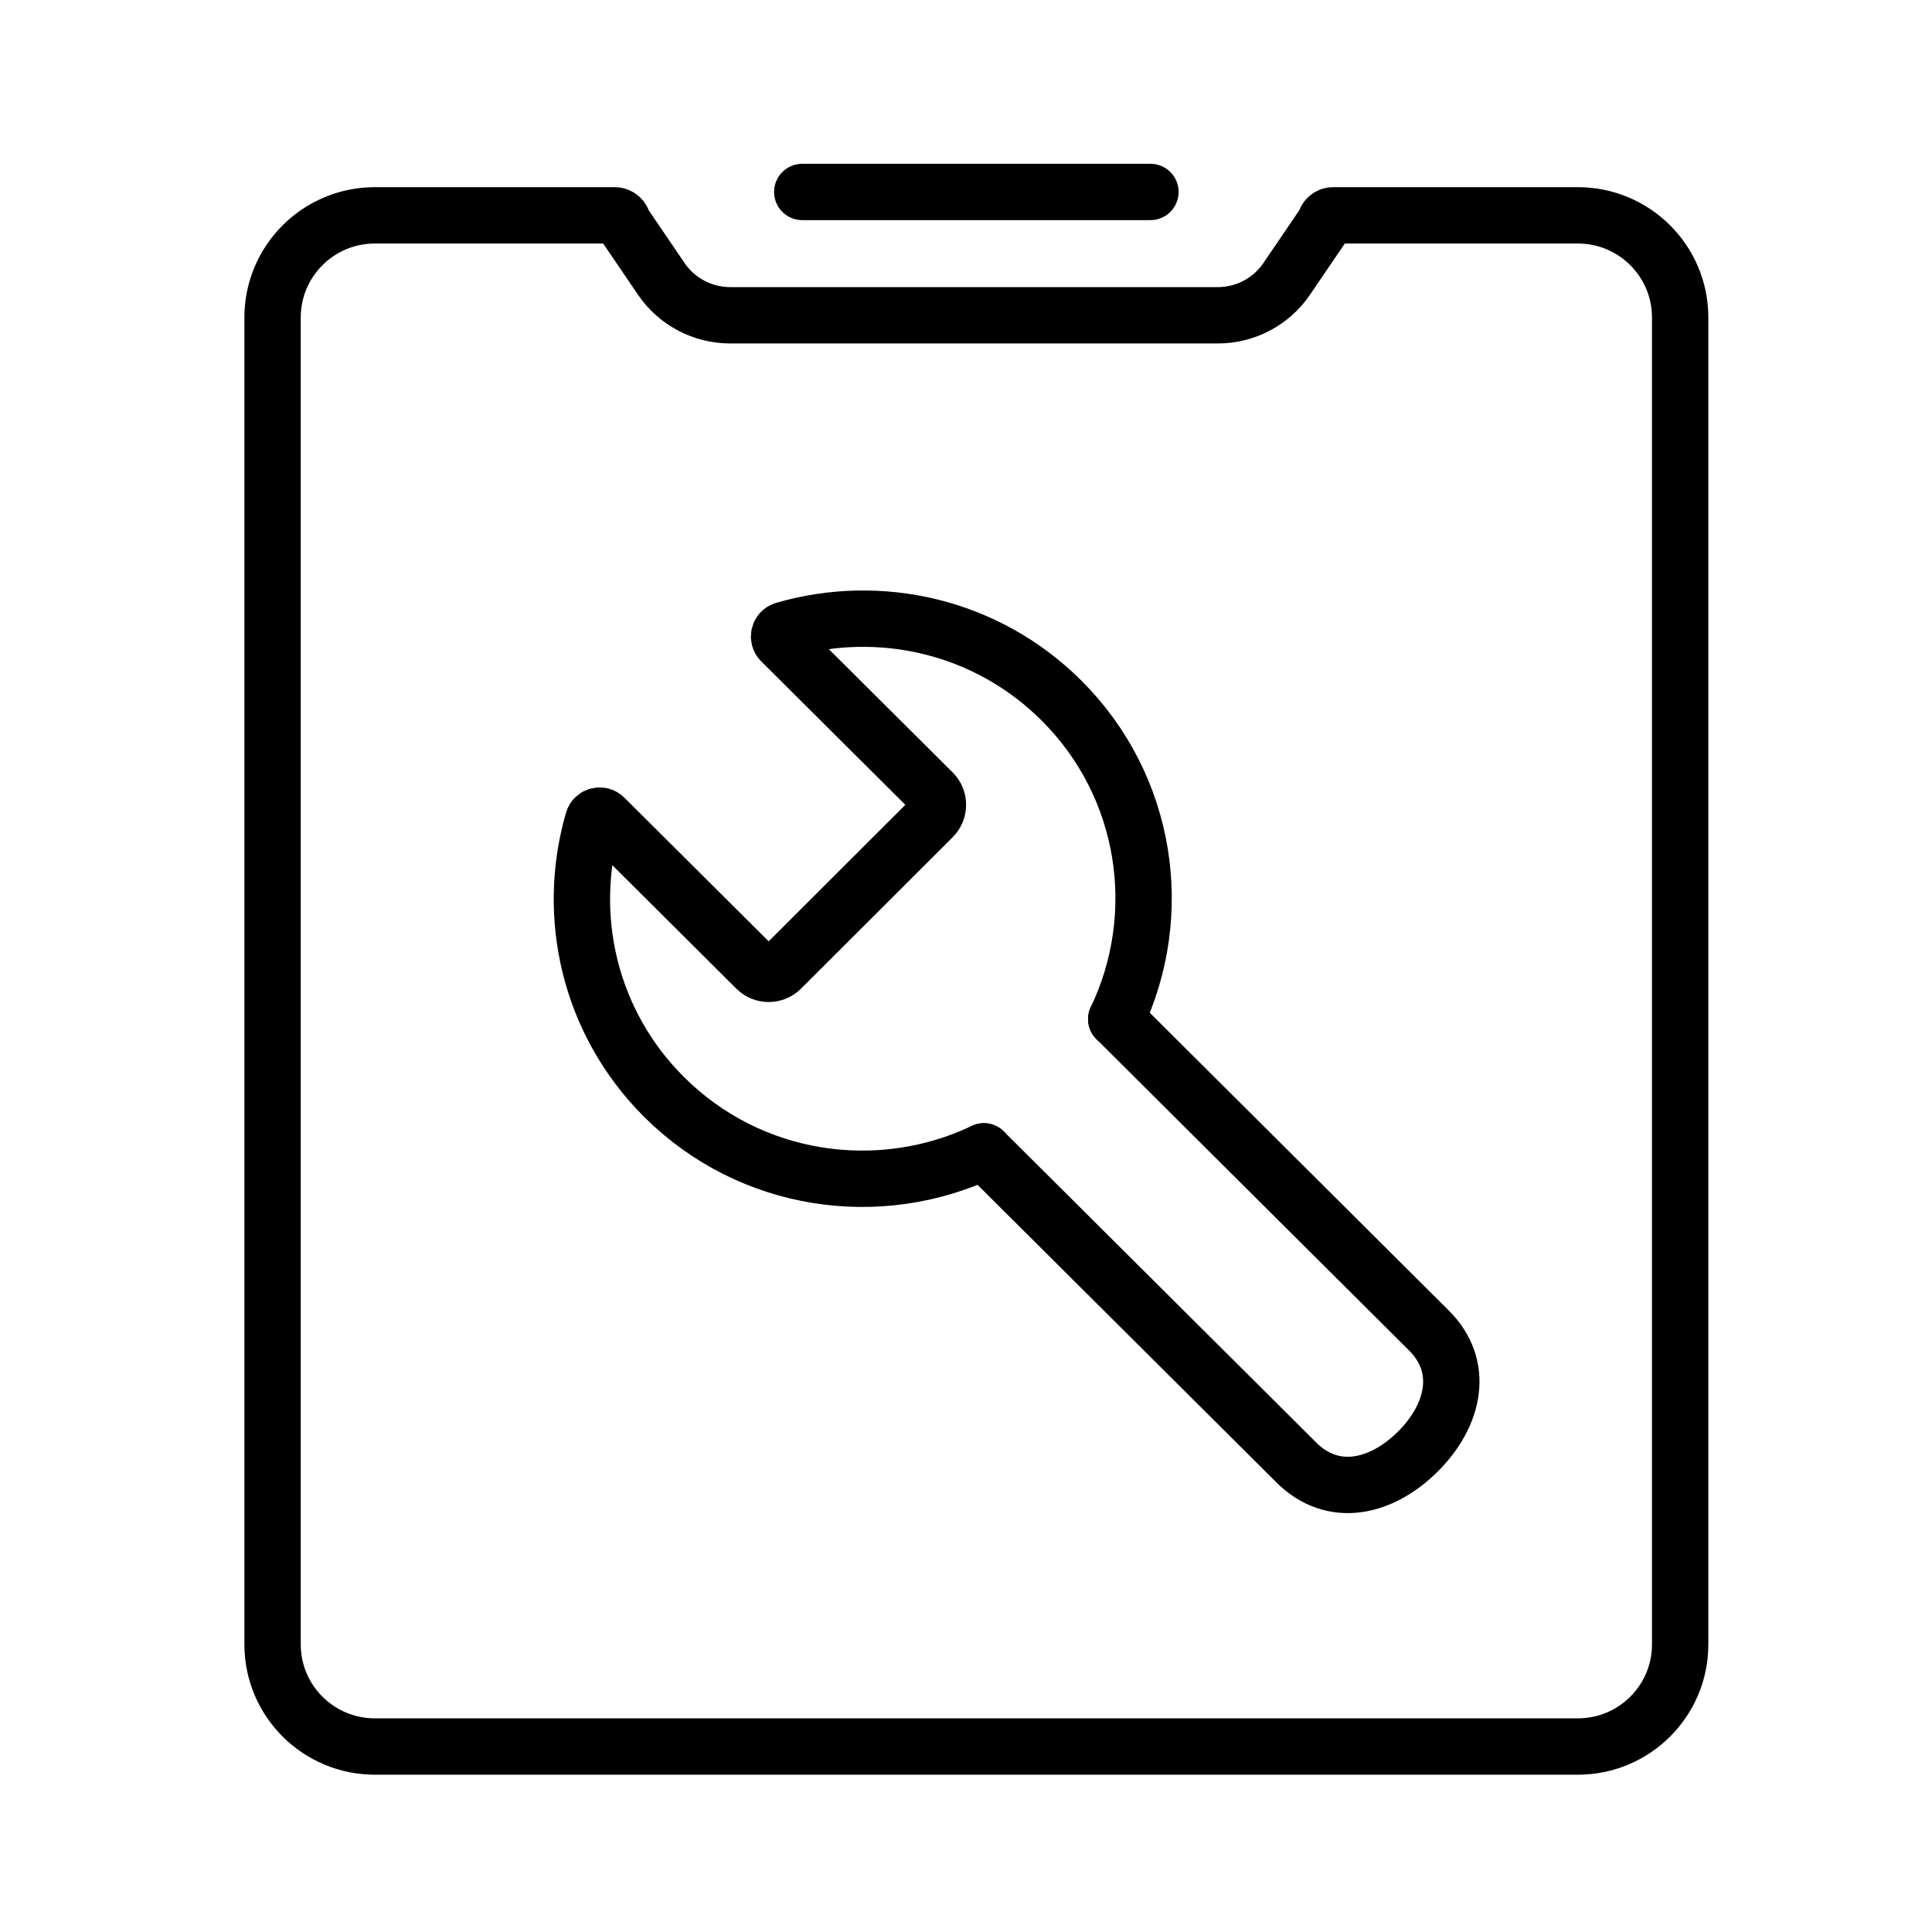 <?xml version="1.0" encoding="UTF-8"?>
<svg width="48px" height="48px" viewBox="0 0 48 48" version="1.1" xmlns="http://www.w3.org/2000/svg" xmlns:xlink="http://www.w3.org/1999/xlink">
    <title>寄修单</title>
    <g id="页面-4" stroke="none" stroke-width="1" fill="none" fill-rule="evenodd">
        <g id="Pad_海外寄修_电话" transform="translate(-72, -1015)">
            <g id="step" transform="translate(55, 782)">
                <g id="step1备份" transform="translate(1, 233)">
                    <g id="寄修单" transform="translate(16, 0)">
                        <rect id="Mask" x="0" y="0" width="48" height="48"></rect>
                        <g id="编组-3" transform="translate(6.772, 4.769)" stroke="#000000" stroke-linecap="round" stroke-width="1.4">
                            <path d="M32.428,38.623 L2.543,38.623 C1.139,38.623 0,37.488 0,36.087 L0,3.118 C0,1.717 1.139,0.581 2.543,0.581 L8.502,0.581 C8.606,0.581 8.695,0.658 8.707,0.762 L9.66,2.163 C10.044,2.726 10.684,3.064 11.367,3.064 L23.486,3.064 C24.17,3.064 24.81,2.726 25.194,2.162 L26.146,0.762 C26.159,0.658 26.247,0.581 26.351,0.581 L32.428,0.581 C33.833,0.581 34.971,1.717 34.971,3.118 L34.971,36.087 C34.971,37.488 33.833,38.623 32.428,38.623 Z" id="Stroke-5"></path>
                            <line x1="13.16" y1="0" x2="21.81" y2="0" id="Stroke-7"></line>
                            <path d="M20.961,20.551 L28.727,28.284 C29.633,29.186 29.36,30.39 28.456,31.293 C27.55,32.197 26.344,32.471 25.438,31.569 L17.672,23.836" id="Stroke-1"></path>
                            <path d="M20.961,20.551 C22.198,17.963 21.747,14.773 19.596,12.632 C17.729,10.772 15.07,10.193 12.703,10.882 C12.581,10.918 12.543,11.075 12.633,11.165 L16.404,14.919 C16.573,15.088 16.573,15.364 16.404,15.534 L12.634,19.299 C12.464,19.468 12.188,19.469 12.017,19.299 L8.247,15.545 C8.157,15.454 7.999,15.491 7.964,15.614 C7.276,17.975 7.86,20.626 9.728,22.486 C11.878,24.628 15.078,25.072 17.672,23.836" id="Stroke-3"></path>
                        </g>
                    </g>
                </g>
            </g>
        </g>
    </g>
</svg>